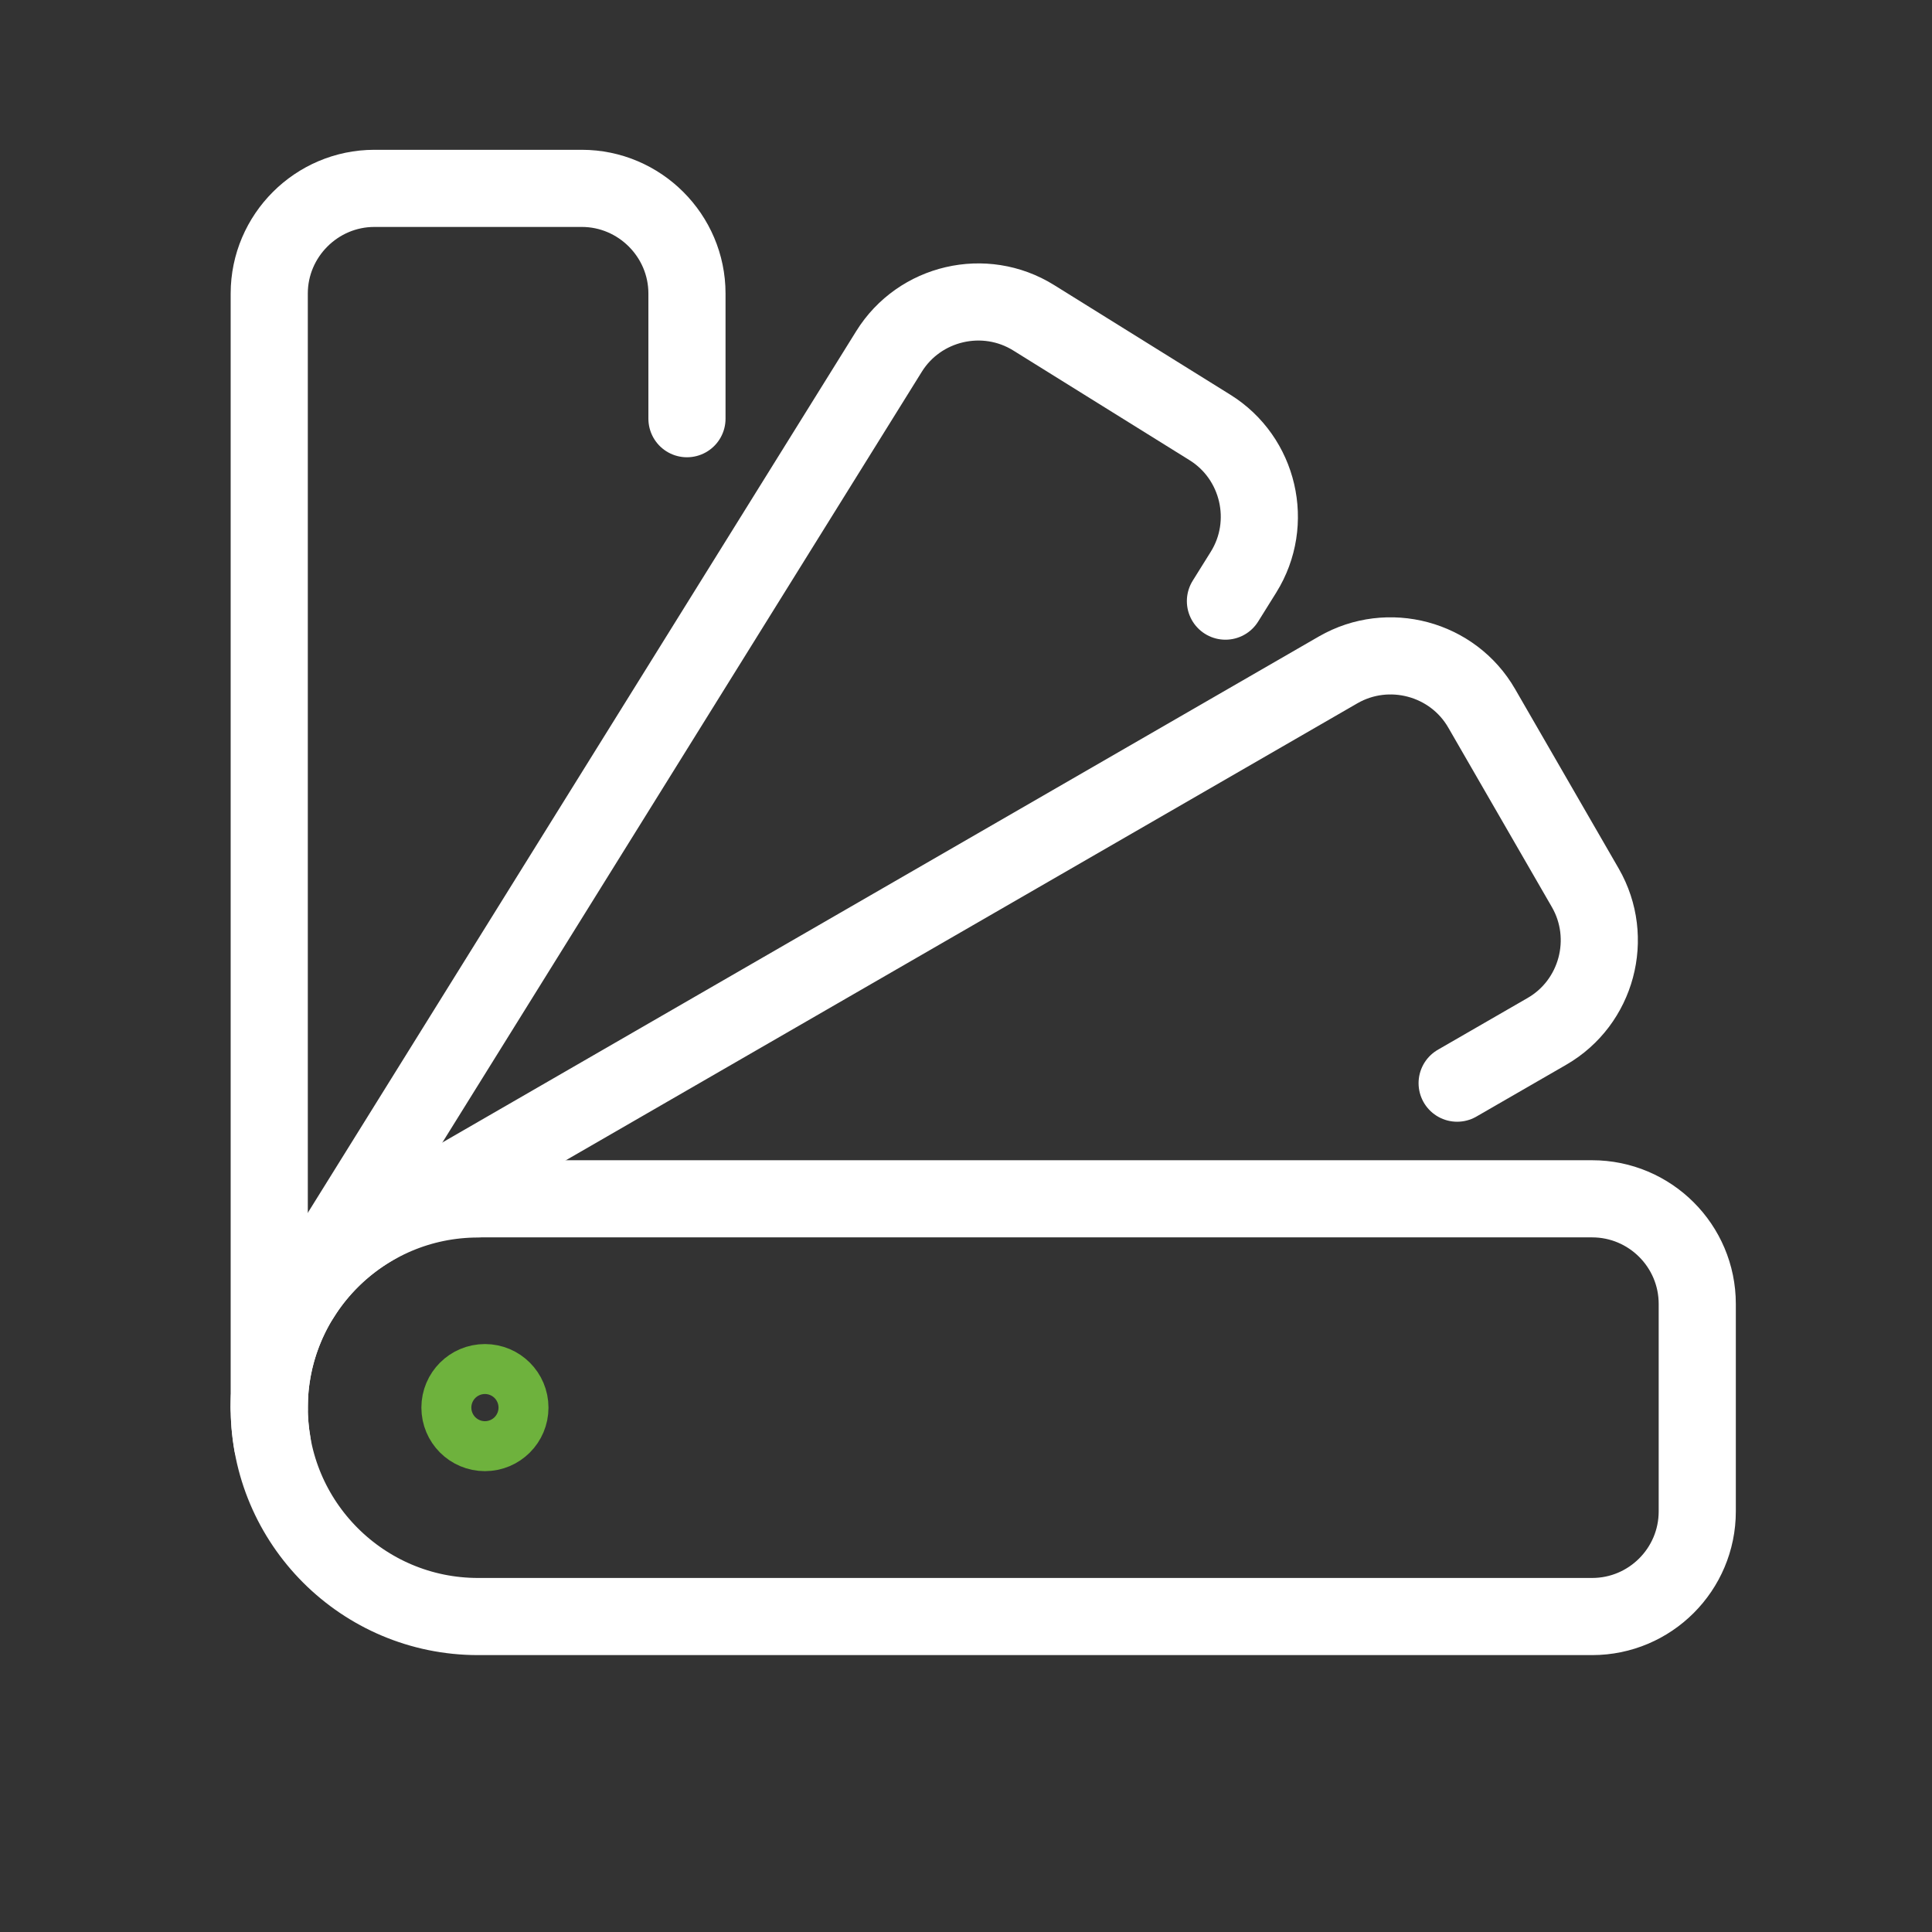 <?xml version="1.0" encoding="UTF-8"?> <svg xmlns="http://www.w3.org/2000/svg" viewBox="0 0 140 140"><rect x="0" y="0" width="140" height="140" fill="#333333" stroke="none"/><g id="Calque_1"><circle cx="35.14" cy="102" r="1.81" style="fill:none; stroke:#6eb23d; stroke-linecap:round; stroke-linejoin:round; stroke-width:5.59px;"></circle></g><g id="transport"><path d="M34.64,86.87h80.73c4.2,0,7.62,3.41,7.62,7.62v15.03c0,4.2-3.41,7.62-7.62,7.62H34.64c-8.35,0-15.13-6.78-15.13-15.13h0c0-8.35,6.78-15.13,15.13-15.13Z" style="fill:none; stroke:#fff; stroke-linecap:round; stroke-linejoin:round; stroke-width:5.59px;"></path><path d="M19.51,102V21.27c0-4.19,3.43-7.62,7.62-7.62h15.03c4.19,0,7.62,3.43,7.62,7.62v9.07" style="fill:none; stroke:#fff; stroke-linecap:round; stroke-linejoin:round; stroke-width:5.59px;"></path><path d="M21.79,94.02c1.27-2.05,3.05-3.83,5.27-5.12l69.91-40.36c3.63-2.09,8.31-.84,10.4,2.79l7.51,13.01c2.09,3.63.84,8.31-2.79,10.4l-6.5,3.75" style="fill:none; stroke:#fff; stroke-linecap:round; stroke-linejoin:round; stroke-width:5.59px;"></path><path d="M19.74,104.62c-.62-3.54,0-7.32,2.04-10.6L64.42,25.47c2.21-3.56,6.93-4.66,10.49-2.44l12.76,7.94c3.56,2.21,4.66,6.93,2.44,10.49l-1.31,2.1" style="fill:none; stroke:#fff; stroke-linecap:round; stroke-linejoin:round; stroke-width:5.59px;"></path></g></svg> 
